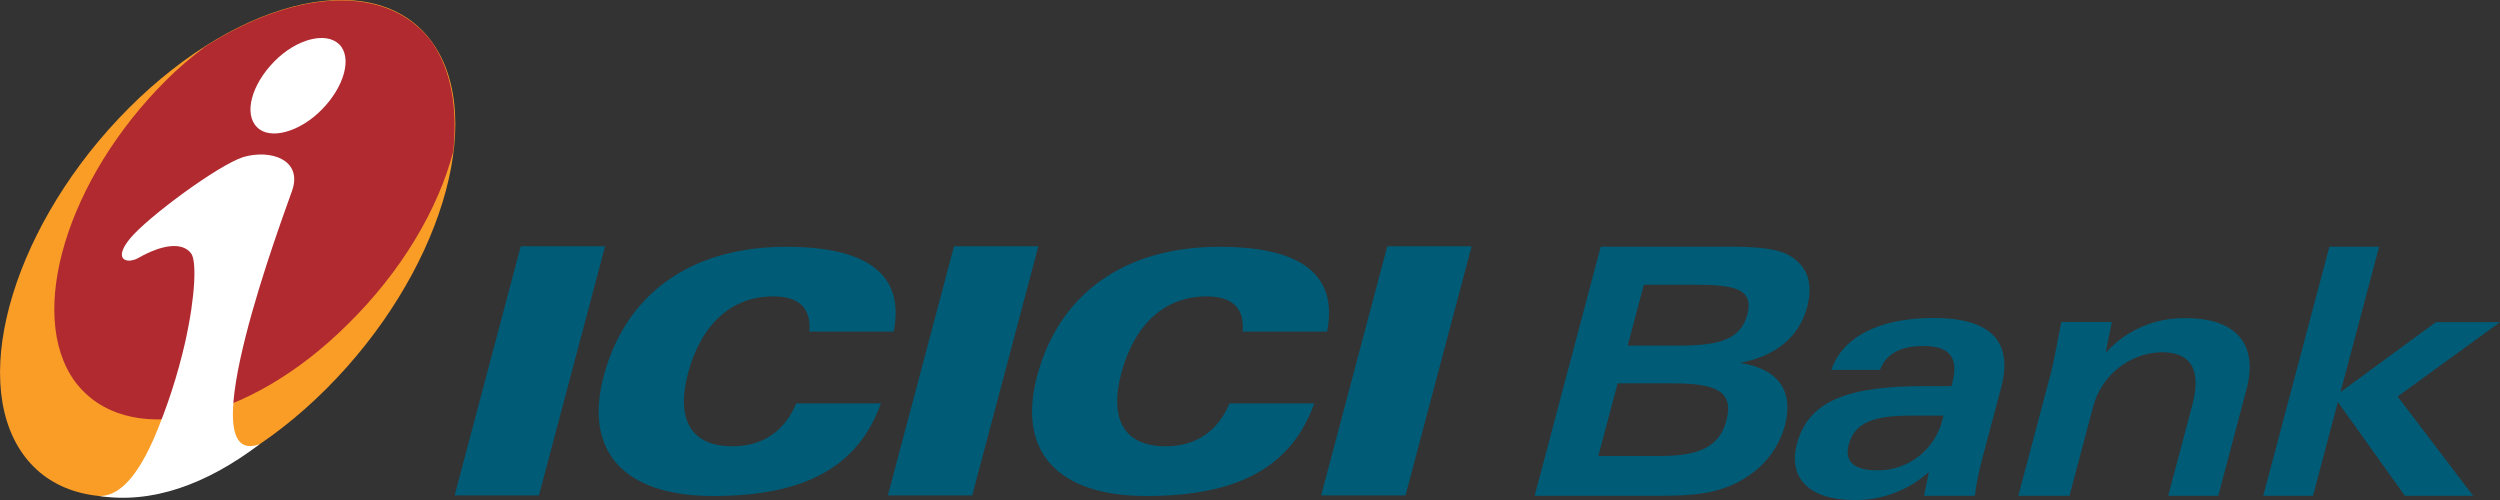 <svg xmlns="http://www.w3.org/2000/svg" width="185" height="37" viewBox="0 0 185 37" fill="none"><rect x="0" y="0" width="185" height="37" fill="#333333" stroke="none"/><g clip-path="url(#clip0_4_1339)"><path fill-rule="evenodd" clip-rule="evenodd" d="M33.641 36.658H39.882L44.776 18.225H38.535L33.641 36.658Z" fill="#005B76"></path><path fill-rule="evenodd" clip-rule="evenodd" d="M65.703 36.658H71.944L76.839 18.225H70.598L65.703 36.658Z" fill="#005B76"></path><path fill-rule="evenodd" clip-rule="evenodd" d="M97.766 36.658H104.007L108.901 18.225H102.66L97.766 36.658Z" fill="#005B76"></path><path fill-rule="evenodd" clip-rule="evenodd" d="M59.883 24.539H66.131C66.959 20.397 64.305 18.262 58.181 18.262C51.099 18.262 46.286 21.762 44.672 27.84C43.208 33.348 46.103 36.704 52.768 36.704C59.505 36.704 63.486 34.588 65.188 29.85H58.924C58.054 31.936 56.41 33.025 54.196 33.025C51.174 33.025 49.99 31.09 50.919 27.593C51.898 23.944 54.18 21.933 57.216 21.933C59.133 21.933 60.036 22.802 59.893 24.539" fill="#005B76"></path><path fill-rule="evenodd" clip-rule="evenodd" d="M91.956 24.539H98.203C99.031 20.397 96.377 18.262 90.253 18.262C83.171 18.262 78.358 21.762 76.744 27.84C75.28 33.348 78.176 36.704 84.841 36.704C91.577 36.704 95.558 34.588 97.257 29.85H90.987C90.116 31.936 88.473 33.025 86.259 33.025C83.236 33.025 82.053 31.09 82.982 27.593C83.96 23.944 86.243 21.933 89.278 21.933C91.196 21.933 92.099 22.802 91.956 24.539Z" fill="#005B76"></path><path fill-rule="evenodd" clip-rule="evenodd" d="M9.528 8.002C17.888 -0.359 27.997 -2.527 32.027 3.195C36.057 8.917 32.529 20.387 24.168 28.751C15.808 37.115 5.696 39.28 1.669 33.558C-2.358 27.836 1.167 16.376 9.528 8.002Z" fill="#F99D27"></path><path fill-rule="evenodd" clip-rule="evenodd" d="M15.061 3.544C14.088 4.275 13.165 5.073 12.299 5.933C4.973 13.214 1.93 23.223 5.537 28.221C9.257 33.226 18.273 31.406 25.714 24.013C29.715 20.088 32.421 15.481 33.54 11.217C33.866 8.088 33.426 5.294 32.017 3.195C28.805 -1.24 21.928 -0.898 15.061 3.524" fill="#B02A30"></path><path fill-rule="evenodd" clip-rule="evenodd" d="M19.206 32.877C15.293 35.839 11.246 37.313 7.301 36.697C8.957 36.783 10.294 34.93 11.39 32.44C12.373 30.138 13.148 27.752 13.705 25.309C14.484 21.805 14.543 19.298 14.148 18.762C13.496 17.87 11.954 18.104 10.235 19.091C9.414 19.551 8.318 19.245 9.613 17.663C10.907 16.08 16.134 12.22 18.006 11.621C20.06 11.023 22.408 11.839 21.615 14.112C21.051 15.758 13.845 34.842 19.209 32.867L19.206 32.877ZM25.101 3.274C26.079 4.261 25.483 6.406 23.823 8.101C22.163 9.795 19.969 10.374 19.026 9.417C18.019 8.43 18.615 6.265 20.288 4.557C21.961 2.849 24.155 2.33 25.098 3.284L25.101 3.274Z" fill="white"></path><path fill-rule="evenodd" clip-rule="evenodd" d="M118.276 33.746L119.704 28.369H123.793C126.94 28.369 128.335 28.932 127.758 31.11C127.227 33.104 125.688 33.743 122.844 33.743H118.279L118.276 33.746ZM121.644 21.071H125.525C128.443 21.071 129.796 21.427 129.304 23.273C128.811 25.119 127.246 25.576 124.23 25.576H120.448L121.644 21.071ZM113.564 36.687H122.926C125.59 36.687 127.572 36.48 129.473 35.151C130.747 34.283 131.672 32.984 132.082 31.489C132.757 28.955 131.606 27.264 128.746 26.856C131.446 26.343 133.145 24.911 133.725 22.733C134.172 21.045 133.807 19.841 132.604 19.021C131.625 18.363 129.995 18.252 127.784 18.252H118.455L113.564 36.687Z" fill="#005B76"></path><path fill-rule="evenodd" clip-rule="evenodd" d="M143.817 30.748L143.758 30.982C143.505 32.086 142.883 33.068 141.996 33.764C141.11 34.459 140.013 34.826 138.89 34.802C137.188 34.802 136.477 34.144 136.803 32.907C137.253 31.219 138.721 30.755 141.434 30.755H143.817V30.748ZM142.379 36.691H146.136C146.264 35.722 146.459 34.763 146.719 33.822L148.085 28.675C148.992 25.27 147.322 23.529 143.083 23.529C139.001 23.529 136.337 24.964 135.519 27.372H139.118C139.591 26.168 140.628 25.605 142.353 25.605C144.28 25.605 144.962 26.474 144.469 28.343L144.407 28.573H142.428C136.846 28.573 133.833 29.597 132.972 32.851C132.304 35.358 133.872 37 137.195 37C139.235 37.035 141.214 36.294 142.738 34.924L142.379 36.691Z" fill="#005B76"></path><path fill-rule="evenodd" clip-rule="evenodd" d="M149.357 36.691H153.14L154.887 30.11C155.185 28.975 155.838 27.968 156.749 27.238C157.661 26.509 158.782 26.096 159.945 26.063C162.152 26.063 162.922 27.379 162.227 29.982L160.447 36.691H164.151L166.244 28.794C167.128 25.467 165.455 23.546 161.777 23.546C160.66 23.515 159.55 23.728 158.522 24.17C157.494 24.612 156.572 25.272 155.82 26.106L156.273 23.829H152.54C152.155 25.851 151.898 27.106 151.77 27.593L149.357 36.681" fill="#005B76"></path><path fill-rule="evenodd" clip-rule="evenodd" d="M167.48 36.687H171.162L173.004 29.751L177.96 36.687H183.008L177.425 29.34L185 23.839H180.256L173.199 29.011L176.056 18.255H172.375L167.48 36.687Z" fill="#005B76"></path></g><defs><clipPath id="clip0_4_1339"><rect width="185" height="37" fill="white"></rect></clipPath></defs></svg>